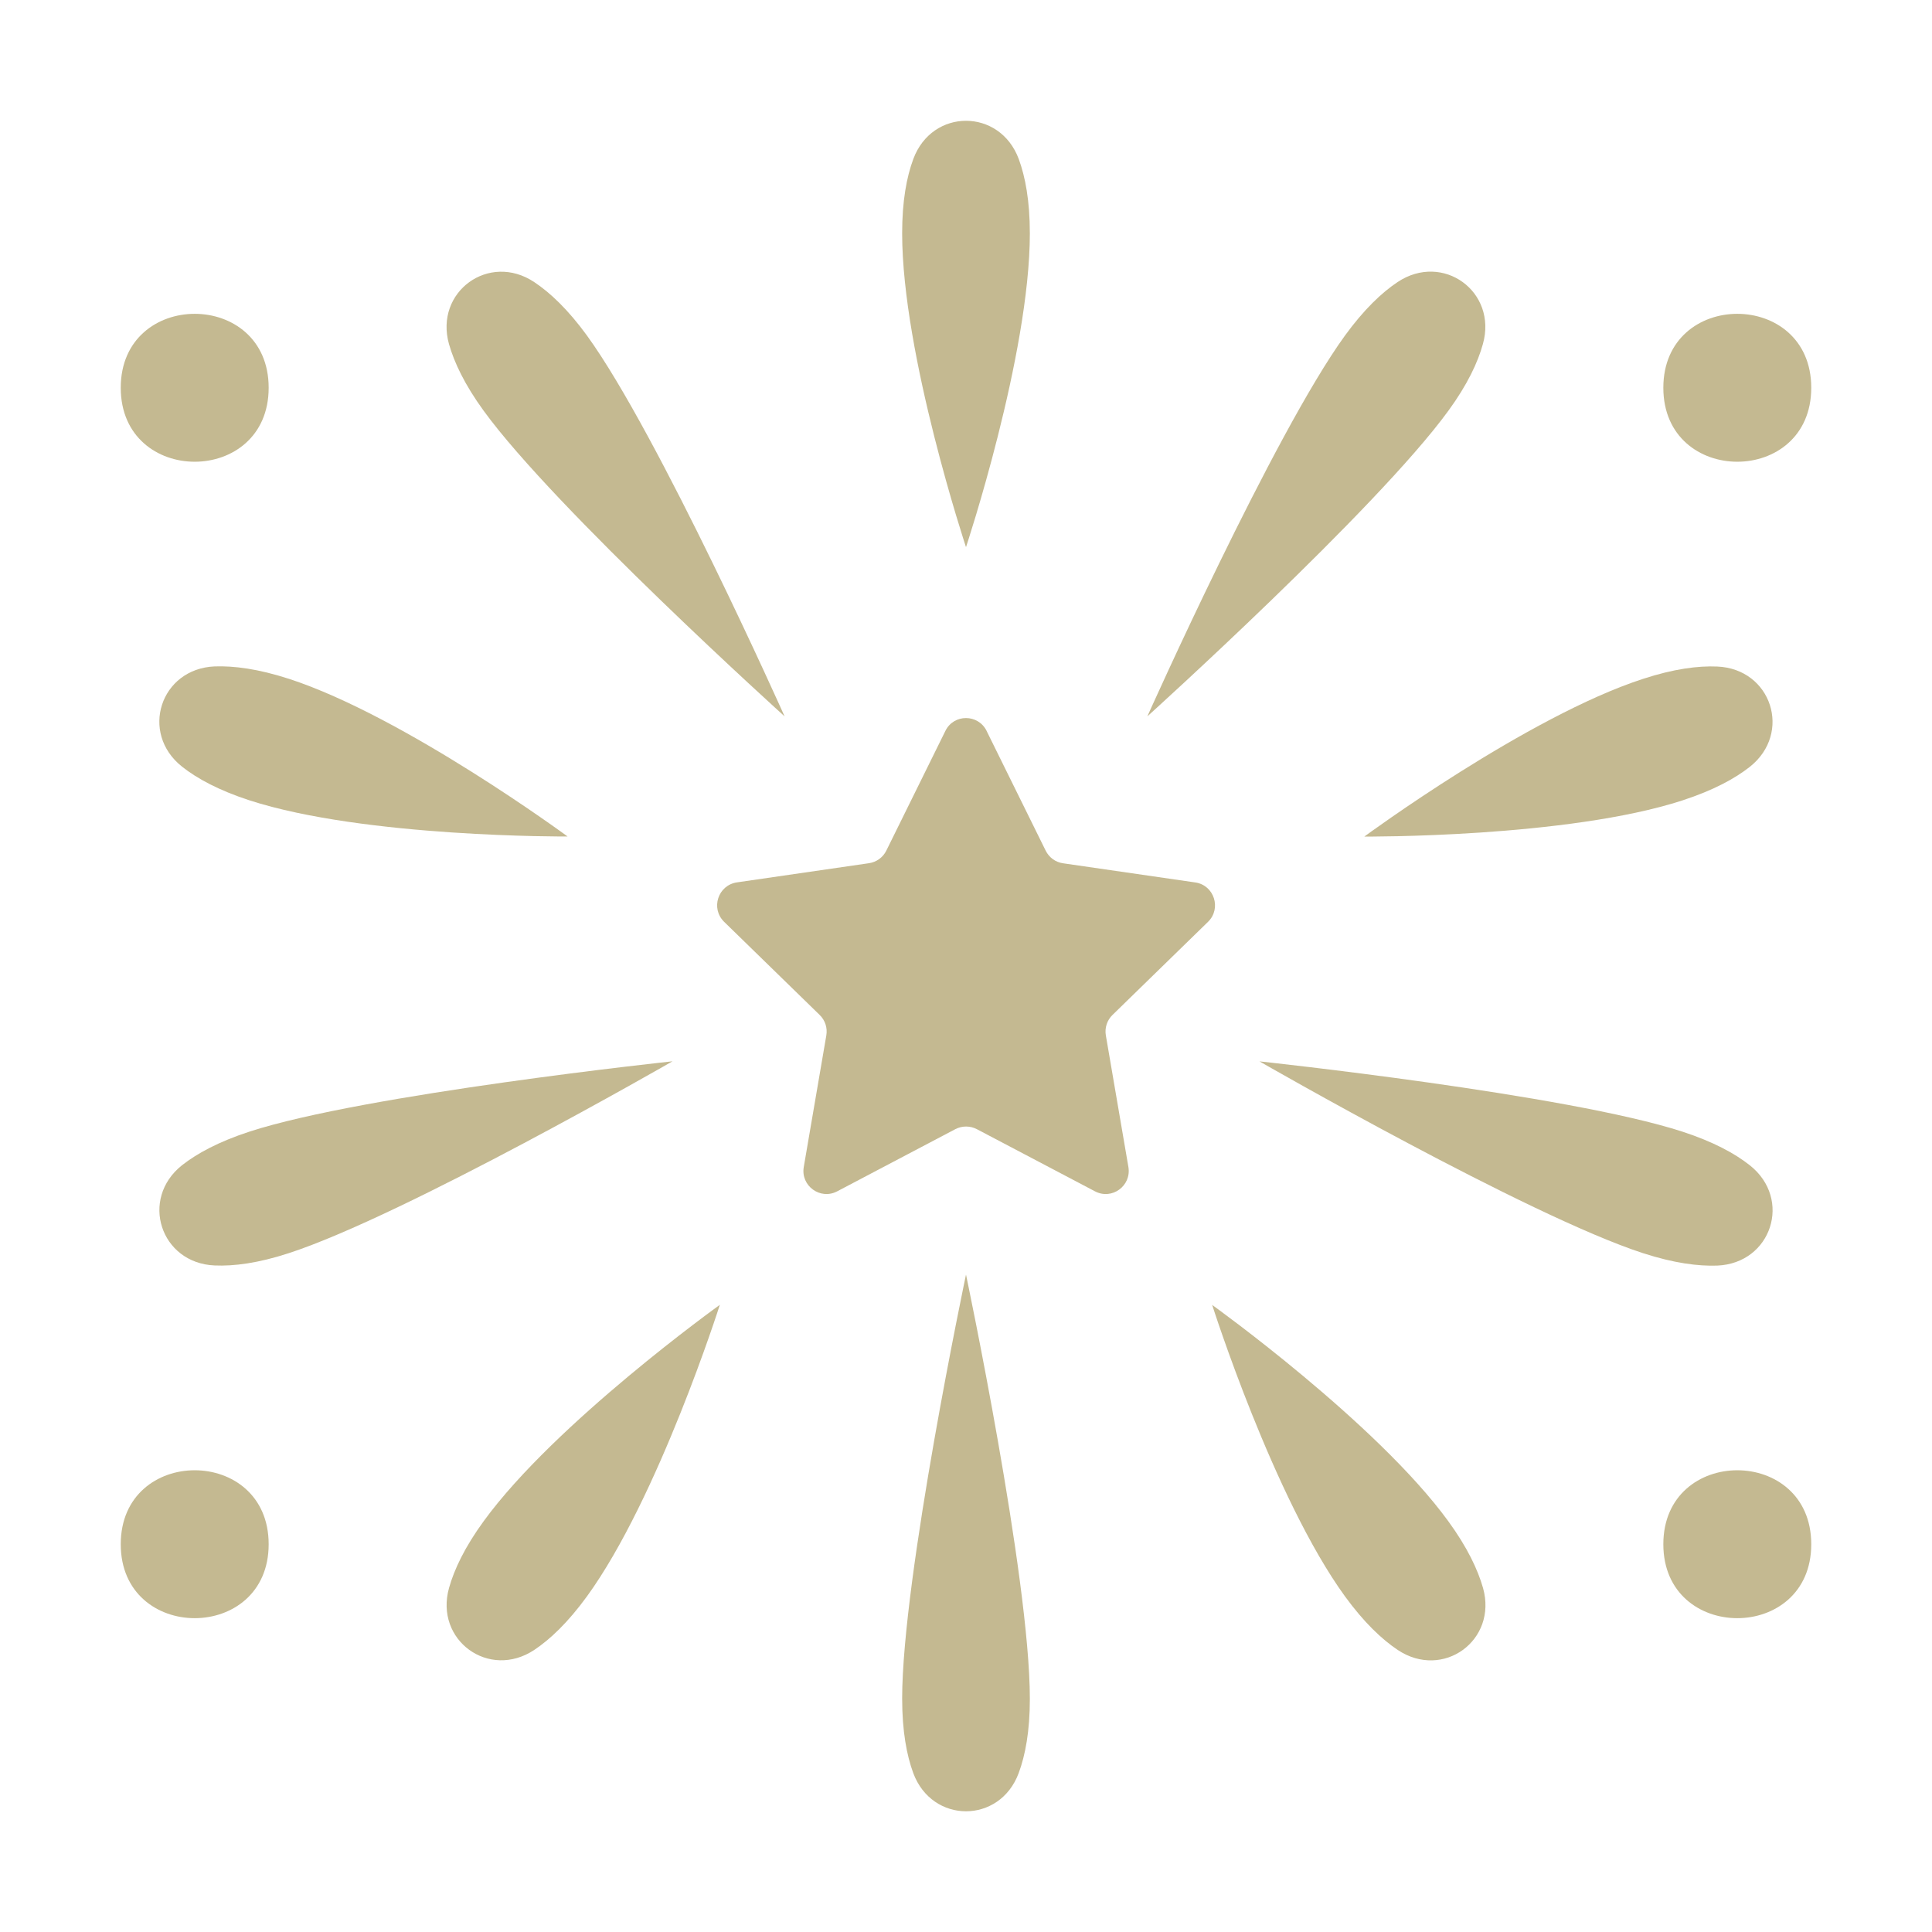 <?xml version="1.0" encoding="UTF-8"?> <svg xmlns="http://www.w3.org/2000/svg" viewBox="0 0 100 100" fill-rule="evenodd"><path d="m51.066 37.832 3.059 6.199c0.176 0.352 0.508 0.598 0.898 0.652l6.844 0.992c0.977 0.141 1.367 1.344 0.664 2.035l-4.949 4.824c-0.281 0.273-0.41 0.668-0.344 1.055l1.168 6.816c0.164 0.977-0.855 1.719-1.73 1.258l-6.117-3.219c-0.348-0.18-0.762-0.18-1.109 0l-6.117 3.219c-0.875 0.461-1.898-0.285-1.73-1.258l1.168-6.816c0.066-0.387-0.062-0.781-0.344-1.055l-4.945-4.82c-0.711-0.695-0.32-1.898 0.664-2.043l6.832-0.992c0.387-0.055 0.727-0.301 0.898-0.652l3.059-6.199c0.434-0.883 1.695-0.883 2.133 0.004z" fill="#c4b991"></path><path d="m13.906 20.07c0 5.106-7.656 5.106-7.656 0 0-5.102 7.656-5.102 7.656 0" fill="#c4b991"></path><path d="m93.75 20.07c0 5.106-7.656 5.106-7.656 0 0-5.102 7.656-5.102 7.656 0" fill="#c4b991"></path><path d="m13.906 79.93c0 5.102-7.656 5.102-7.656 0 0-5.106 7.656-5.106 7.656 0" fill="#c4b991"></path><path d="m93.75 79.93c0 5.102-7.656 5.102-7.656 0 0-5.106 7.656-5.106 7.656 0" fill="#c4b991"></path><path d="m53.305 12.07c0 6.293-3.305 16.25-3.305 16.25s-3.305-9.961-3.305-16.246c0-1.676 0.234-2.918 0.578-3.844 0.977-2.637 4.477-2.637 5.457 0 0.34 0.922 0.574 2.168 0.574 3.84z" fill="#c4b991"></path><path d="m46.695 87.93c0-6.289 3.305-21.957 3.305-21.957s3.305 15.664 3.305 21.957c0 1.676-0.234 2.918-0.578 3.844-0.977 2.637-4.477 2.637-5.457 0-0.34-0.926-0.574-2.172-0.574-3.844z" fill="#c4b991"></path><path d="m85.051 64.867c-5.981-1.945-19.859-9.93-19.859-9.93s15.922 1.695 21.902 3.641c1.59 0.52 2.703 1.125 3.477 1.738 2.207 1.746 1.125 5.074-1.688 5.191-0.984 0.035-2.242-0.125-3.832-0.641z" fill="#c4b991"></path><path d="m74.969 21.258c-3.695 5.086-15.582 15.82-15.582 15.82s6.535-14.617 10.227-19.707c0.984-1.352 1.906-2.227 2.727-2.773 2.344-1.559 5.172 0.5 4.414 3.207-0.262 0.953-0.801 2.102-1.785 3.453z" fill="#c4b991"></path><path d="m30.383 17.371c3.695 5.086 10.227 19.707 10.227 19.707s-11.883-10.73-15.578-15.82c-0.984-1.352-1.523-2.5-1.793-3.449-0.758-2.707 2.074-4.766 4.414-3.207 0.824 0.547 1.746 1.418 2.731 2.769z" fill="#c4b991"></path><path d="m12.906 58.574c5.981-1.945 21.902-3.641 21.902-3.641s-13.879 7.984-19.859 9.93c-1.59 0.52-2.852 0.68-3.836 0.637-2.809-0.117-3.891-3.445-1.688-5.191 0.777-0.609 1.891-1.215 3.481-1.734z" fill="#c4b991"></path><path d="m14.949 35.133c5.981 1.945 14.43 8.164 14.43 8.164s-10.492 0.066-16.477-1.875c-1.59-0.52-2.703-1.125-3.477-1.738-2.207-1.746-1.125-5.074 1.688-5.191 0.988-0.035 2.246 0.125 3.836 0.641z" fill="#c4b991"></path><path d="m25.031 78.742c3.695-5.086 12.227-11.203 12.227-11.203s-3.18 10-6.875 15.086c-0.984 1.352-1.906 2.227-2.727 2.773-2.344 1.559-5.172-0.5-4.414-3.207 0.266-0.949 0.805-2.098 1.789-3.449z" fill="#c4b991"></path><path d="m69.617 82.629c-3.695-5.086-6.875-15.086-6.875-15.086s8.527 6.113 12.227 11.203c0.984 1.352 1.523 2.5 1.793 3.449 0.758 2.711-2.07 4.766-4.414 3.207-0.824-0.551-1.746-1.422-2.731-2.773z" fill="#c4b991"></path><path d="m87.094 41.426c-5.981 1.945-16.477 1.875-16.477 1.875s8.449-6.223 14.43-8.164c1.59-0.52 2.852-0.68 3.836-0.637 2.809 0.117 3.891 3.445 1.688 5.191-0.773 0.609-1.887 1.215-3.477 1.734z" fill="#c4b991"></path></svg> 